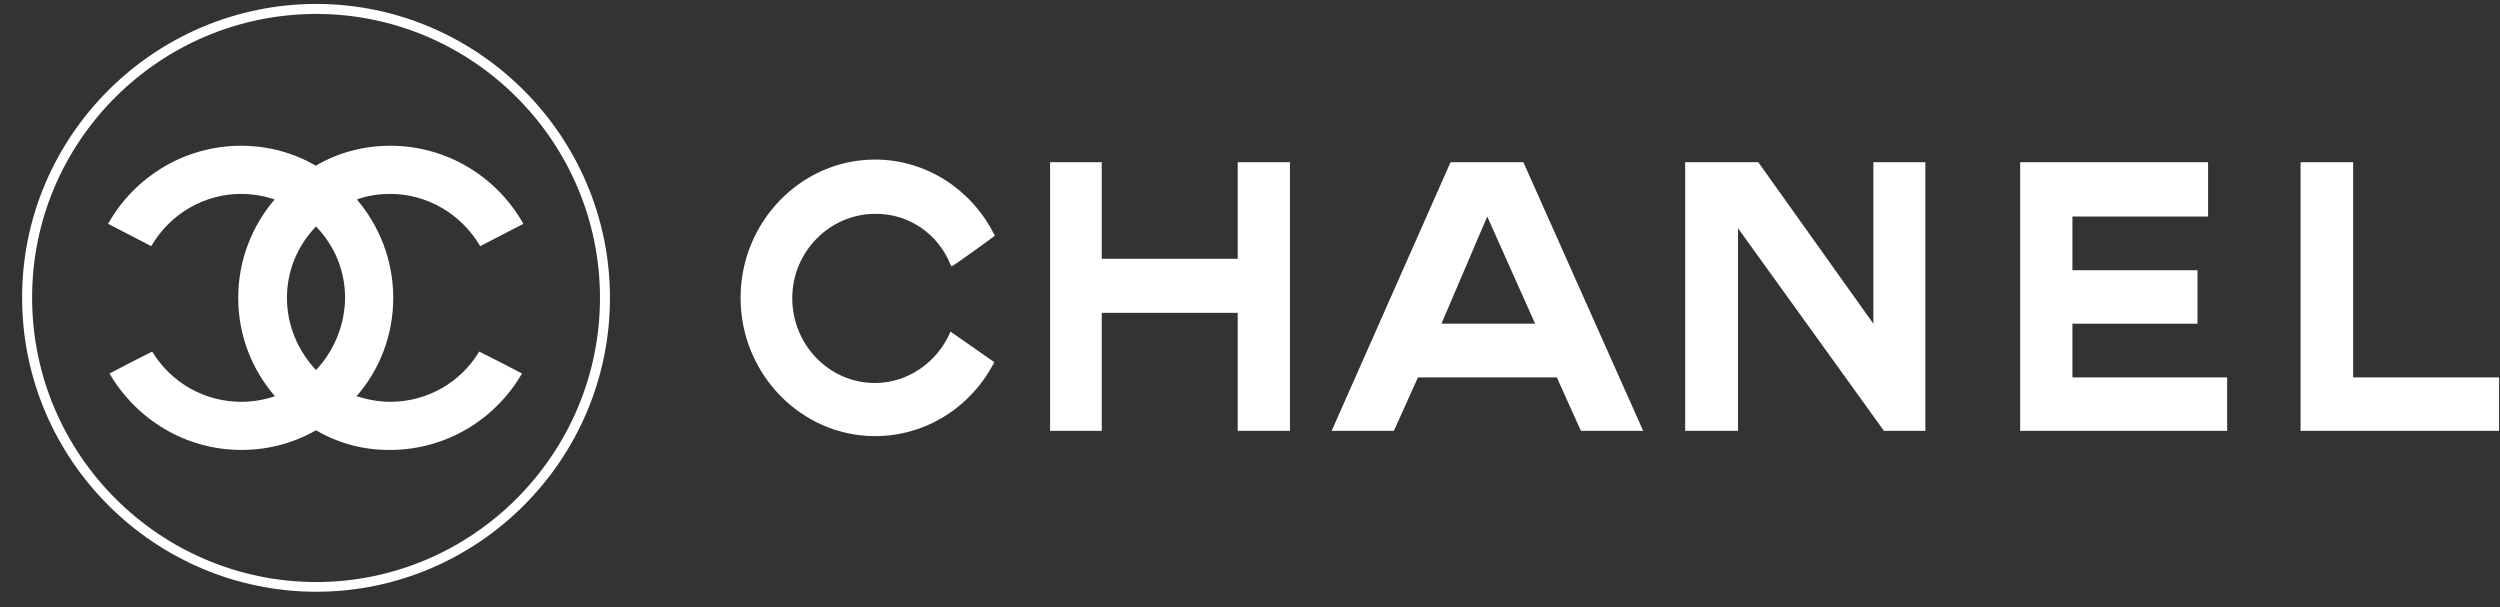 <svg width="107" height="26" viewBox="0 0 107 26" fill="none" xmlns="http://www.w3.org/2000/svg">
<rect x="0" y="0" width="107" height="26" fill="#333333" stroke="none"/>
<path fill-rule="evenodd" clip-rule="evenodd" d="M13.526 18.416C12.609 18.943 11.515 19.257 10.334 19.257C7.934 19.257 5.848 17.951 4.704 16.015C4.704 16.003 4.692 16.003 4.692 16.003C4.692 15.99 4.679 15.99 4.679 15.99L5.597 15.512L6.514 15.048C6.526 15.06 6.526 15.06 6.539 15.085C7.318 16.355 8.726 17.197 10.322 17.197C10.837 17.197 11.327 17.108 11.767 16.958C10.787 15.827 10.196 14.356 10.196 12.748C10.196 11.139 10.787 9.669 11.754 8.538C11.314 8.387 10.824 8.299 10.322 8.299C8.751 8.299 7.293 9.141 6.489 10.511C6.476 10.524 6.476 10.524 6.476 10.536L4.629 9.581C4.641 9.568 4.641 9.543 4.654 9.531C5.785 7.558 7.909 6.238 10.322 6.238C11.49 6.238 12.596 6.552 13.514 7.093C14.431 6.552 15.524 6.238 16.706 6.238C19.118 6.238 21.242 7.558 22.373 9.531C22.386 9.543 22.386 9.556 22.398 9.581L20.551 10.536C20.551 10.524 20.551 10.524 20.538 10.511C19.734 9.154 18.276 8.299 16.706 8.299C16.203 8.299 15.713 8.375 15.273 8.538C16.241 9.669 16.831 11.152 16.831 12.748C16.831 14.356 16.241 15.839 15.26 16.958C15.7 17.096 16.19 17.197 16.706 17.197C18.302 17.197 19.709 16.355 20.488 15.085C20.501 15.073 20.501 15.06 20.513 15.048L21.431 15.512L22.348 15.99C22.348 16.003 22.335 16.003 22.335 16.003C22.335 16.015 22.323 16.015 22.323 16.015C21.192 17.951 19.093 19.257 16.693 19.257C15.537 19.27 14.444 18.956 13.526 18.416ZM13.526 15.839C12.772 15.035 12.282 13.954 12.282 12.748C12.282 11.567 12.747 10.498 13.526 9.694C14.305 10.498 14.77 11.567 14.77 12.748C14.758 13.942 14.28 15.035 13.526 15.839Z" fill="white"/>
<path fill-rule="evenodd" clip-rule="evenodd" d="M13.527 0.168C20.451 0.168 26.106 5.823 26.106 12.748C26.106 19.685 20.451 25.327 13.527 25.327C6.602 25.314 0.947 19.672 0.947 12.748C0.935 5.836 6.59 0.181 13.527 0.168ZM13.527 0.596C20.225 0.596 25.679 6.062 25.679 12.748C25.679 19.446 20.212 24.912 13.527 24.912C6.829 24.9 1.375 19.446 1.375 12.748C1.362 6.062 6.816 0.608 13.527 0.596Z" fill="white"/>
<path fill-rule="evenodd" clip-rule="evenodd" d="M42.555 15.5C42.542 15.512 42.53 15.55 42.517 15.575C41.55 17.41 39.639 18.666 37.453 18.666C34.299 18.666 31.697 16.015 31.697 12.748C31.697 9.493 34.286 6.829 37.453 6.829C39.639 6.829 41.562 8.11 42.517 9.97C42.542 10.008 42.555 10.021 42.58 10.083C42.593 10.096 40.745 11.428 40.72 11.403C40.708 11.365 40.708 11.34 40.682 11.328C40.155 10.008 38.885 9.128 37.44 9.153C35.505 9.166 33.909 10.775 33.909 12.76C33.909 14.771 35.505 16.392 37.44 16.392C38.848 16.392 40.067 15.525 40.632 14.306C40.657 14.256 40.67 14.23 40.682 14.193L42.555 15.5Z" fill="white"/>
<path fill-rule="evenodd" clip-rule="evenodd" d="M44.943 6.942H47.155V11.076H52.974V6.942H55.21V18.441H52.974V13.389H47.155V18.441H44.943V6.942Z" fill="white"/>
<path fill-rule="evenodd" clip-rule="evenodd" d="M86.463 18.441V6.942H94.506V9.267H88.7V11.566H94.053V13.854H88.7V16.153H95.322V18.441H86.463Z" fill="white"/>
<path fill-rule="evenodd" clip-rule="evenodd" d="M98.465 18.441V6.942H100.714V16.153H106.96V18.441H98.465Z" fill="white"/>
<path fill-rule="evenodd" clip-rule="evenodd" d="M74.387 18.441H74.312H72.125V6.942H72.288H75.254L80.18 13.854V6.942H82.405V18.441H80.633L74.387 9.769V18.441Z" fill="white"/>
<path fill-rule="evenodd" clip-rule="evenodd" d="M63.654 9.267L61.694 13.854H65.703L63.654 9.267ZM60.689 16.153L59.658 18.441H56.994L62.084 6.942H65.2L70.328 18.441H67.663L66.633 16.153H60.689Z" fill="white"/>
</svg>
